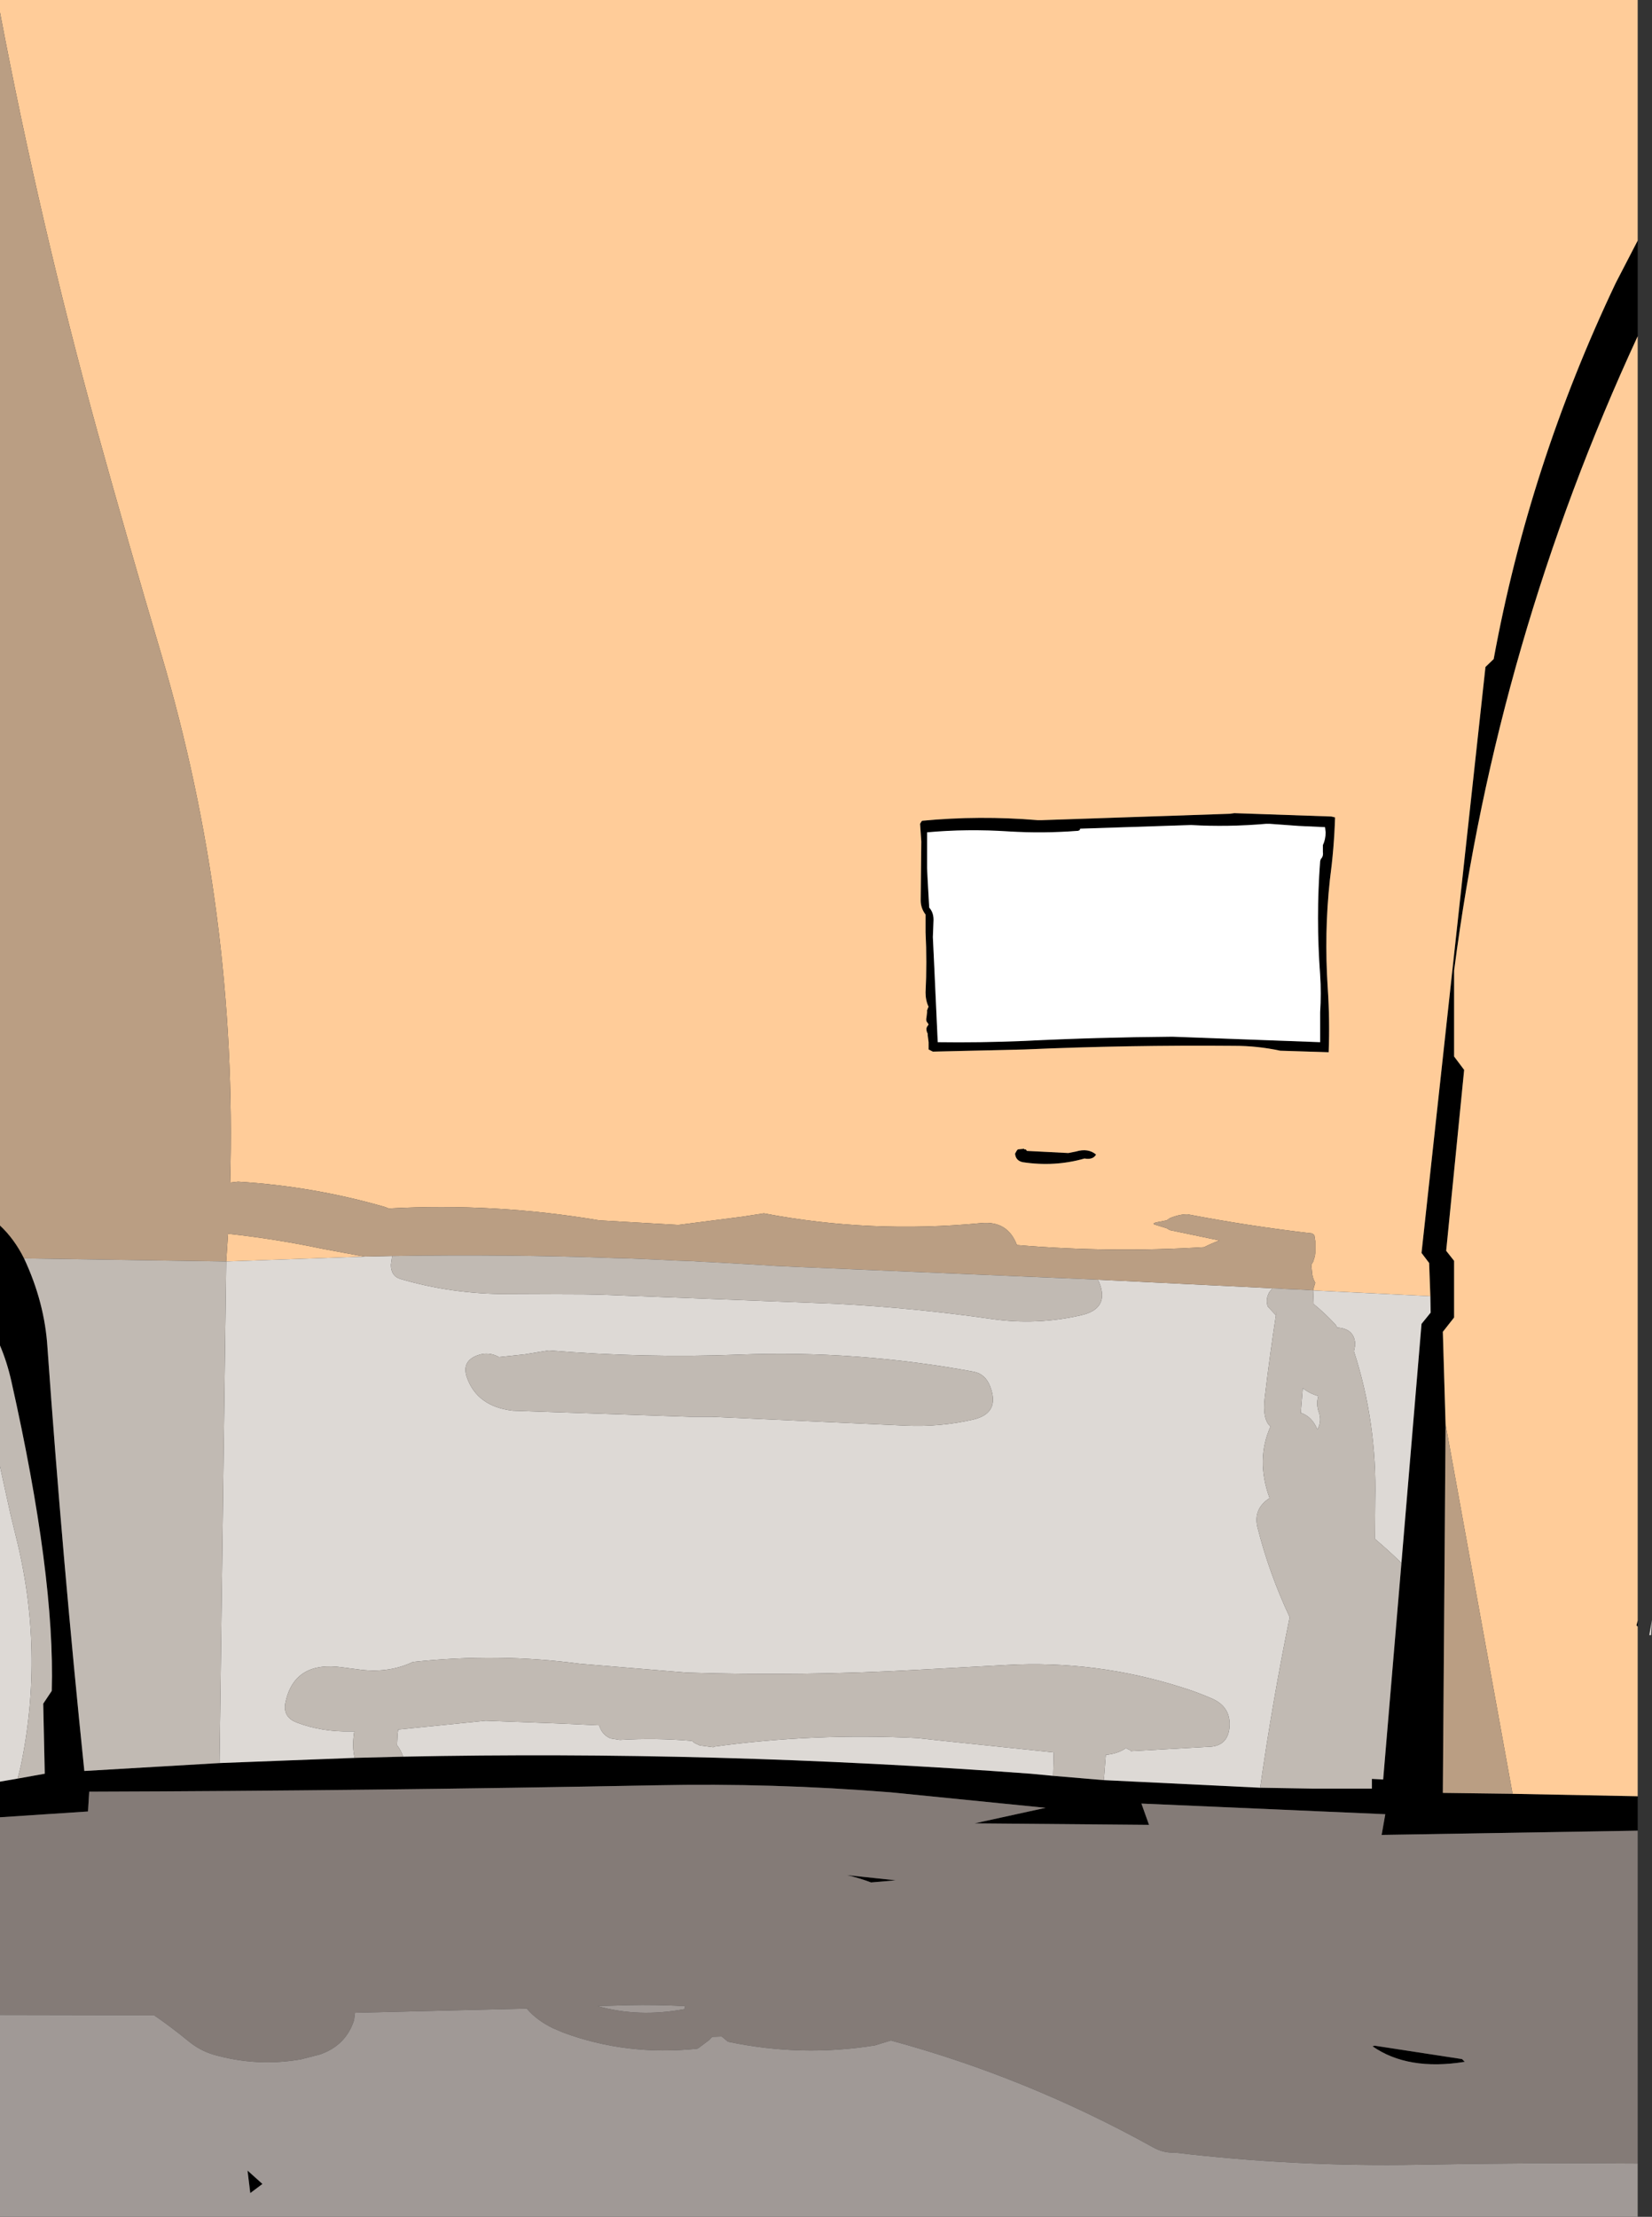 <?xml version="1.0" encoding="UTF-8" standalone="no"?>
<svg xmlns:xlink="http://www.w3.org/1999/xlink" height="363.95px" width="271.3px" xmlns="http://www.w3.org/2000/svg">
  <rect width="100%" height="100%" fill="#333333" stroke="none"/>
  <g transform="matrix(1.0, 0.0, 0.0, 1.0, -108.0, -117.0)">
    <path d="M342.9 329.8 L342.7 324.35 341.45 322.7 351.95 226.5 353.3 225.2 Q359.15 193.3 373.35 163.45 L376.95 156.5 376.95 172.2 Q353.8 222.25 346.8 276.35 L346.8 290.45 348.45 292.65 345.5 322.35 346.8 324.0 346.8 333.3 344.95 335.65 345.4 350.85 344.95 411.35 356.4 411.5 376.95 411.9 376.95 417.55 334.9 418.25 335.5 414.85 295.45 413.1 296.7 416.6 268.05 416.35 279.7 413.8 254.2 411.25 Q234.85 409.7 215.75 410.1 169.0 411.0 122.65 411.15 L122.45 414.4 108.0 415.35 108.0 409.5 110.9 409.0 115.35 408.2 115.1 396.7 116.5 394.6 Q117.05 375.7 109.85 343.7 109.15 340.6 108.0 337.9 L108.0 318.2 Q110.35 320.4 111.95 323.6 115.35 330.85 115.8 338.3 118.25 372.9 121.85 407.75 L144.05 406.45 166.25 405.6 174.2 405.4 Q225.35 404.35 277.25 408.2 L280.95 408.55 289.25 409.25 314.95 410.5 323.75 410.65 333.3 410.65 333.3 409.05 335.15 409.15 338.15 373.6 341.45 334.35 342.95 332.5 342.9 329.8 M327.25 251.2 Q327.1 256.2 326.4 261.45 325.45 270.15 326.05 279.25 326.4 284.5 326.2 289.75 L318.25 289.5 Q314.5 288.7 310.7 288.7 293.3 288.55 276.2 289.3 L261.2 289.65 260.5 289.3 260.5 289.05 260.5 288.1 260.35 286.95 260.35 286.7 Q260.1 286.25 260.15 285.8 L260.25 285.55 260.5 285.2 260.35 284.95 Q260.0 284.6 260.15 284.05 L260.25 283.2 260.25 282.85 260.35 282.65 Q260.35 282.5 260.5 282.3 260.0 281.25 260.0 279.95 260.25 274.95 260.0 270.05 L260.0 267.15 Q259.2 266.1 259.2 264.8 L259.3 255.15 259.1 252.25 259.3 251.9 259.45 251.75 Q268.85 250.85 278.4 251.65 L279.1 251.65 310.0 250.6 310.7 250.5 326.65 251.05 327.25 251.2 M325.25 256.1 L325.25 255.75 Q325.7 254.8 325.7 253.65 L325.6 252.8 321.3 252.6 316.5 252.25 315.95 252.25 Q309.65 252.8 303.6 252.45 L285.4 253.05 285.3 253.3 285.05 253.4 Q279.35 253.85 273.65 253.5 266.85 253.05 260.25 253.65 L260.25 255.75 260.25 256.1 260.25 256.3 260.25 259.55 260.35 261.55 260.6 266.0 Q261.4 266.9 261.3 268.3 L261.2 270.85 261.4 275.05 262.0 288.1 Q268.85 288.2 276.1 287.9 288.1 287.3 300.55 287.2 L324.8 288.1 324.8 285.8 324.8 283.2 Q325.0 280.05 324.8 277.05 324.1 267.7 324.8 258.4 L324.9 258.05 Q325.35 257.6 325.25 256.9 L325.25 256.1 M376.95 383.05 L376.95 384.05 376.75 383.85 376.95 383.05 M288.0 306.55 Q287.5 307.45 286.1 307.2 281.2 308.6 275.95 307.8 274.8 307.55 274.7 306.4 L274.95 305.95 275.15 305.7 276.2 305.6 276.2 305.7 276.45 305.7 276.65 305.95 283.45 306.3 284.7 306.05 Q286.7 305.45 288.0 306.55 M251.05 426.05 Q249.05 425.3 247.1 424.85 L255.1 425.7 251.05 426.05 M149.1 477.05 L148.65 473.35 151.1 475.55 149.1 477.05 M333.75 452.85 L348.1 455.05 348.55 455.5 Q339.2 457.0 333.4 452.95 L333.75 452.85" fill="#000000" fill-rule="evenodd" stroke="none"/>
    <path d="M376.95 156.5 L373.35 163.45 Q359.15 193.3 353.3 225.2 L351.95 226.5 341.45 322.7 342.7 324.35 342.9 329.8 324.55 328.9 323.65 328.85 323.7 328.6 324.0 327.6 Q323.6 326.9 323.5 326.15 L323.4 325.15 323.35 324.65 323.65 324.15 323.95 323.2 324.0 322.7 324.0 320.75 323.85 319.8 323.5 319.5 Q313.15 318.3 303.0 316.35 301.65 316.35 300.1 317.0 L299.6 317.35 297.8 317.7 297.45 317.85 297.5 318.0 299.6 318.65 300.1 318.95 308.25 320.65 Q306.95 321.15 305.75 321.75 290.35 322.7 275.0 321.4 273.5 317.4 269.15 317.8 251.0 319.55 233.45 316.2 L229.9 316.75 219.4 318.1 206.4 317.35 Q189.25 314.45 171.85 315.4 L171.2 315.15 Q159.4 311.75 147.1 311.0 L145.8 311.15 Q147.05 266.85 134.45 224.3 129.05 206.1 123.95 187.7 114.55 153.55 108.0 119.05 L108.0 117.0 376.95 117.0 376.95 156.5 M376.95 411.9 L356.4 411.5 345.4 350.85 344.95 335.65 346.8 333.3 346.8 324.0 345.5 322.35 348.45 292.65 346.8 290.45 346.8 276.35 Q353.8 222.25 376.95 172.2 L376.95 383.05 376.75 383.85 376.95 384.05 376.95 411.9 M327.25 251.2 L326.65 251.05 310.7 250.5 310.0 250.6 279.1 251.65 278.4 251.65 Q268.85 250.85 259.45 251.75 L259.3 251.9 259.1 252.25 259.3 255.15 259.2 264.8 Q259.2 266.1 260.0 267.15 L260.0 270.05 Q260.25 274.95 260.0 279.95 260.0 281.25 260.5 282.3 260.35 282.5 260.35 282.65 L260.25 282.85 260.25 283.2 260.15 284.05 Q260.0 284.6 260.35 284.95 L260.5 285.2 260.25 285.55 260.15 285.8 Q260.1 286.25 260.35 286.7 L260.35 286.95 260.5 288.1 260.5 289.05 260.5 289.3 261.2 289.65 276.2 289.3 Q293.3 288.55 310.7 288.7 314.5 288.7 318.25 289.5 L326.2 289.75 Q326.4 284.5 326.05 279.25 325.45 270.15 326.4 261.45 327.1 256.2 327.25 251.2 M145.15 324.1 L145.45 319.55 Q153.25 320.4 160.85 322.0 L166.75 323.1 167.9 323.3 145.15 324.1 M288.0 306.55 Q286.7 305.45 284.7 306.05 L283.45 306.3 276.65 305.95 276.45 305.7 276.2 305.7 276.2 305.6 275.15 305.7 274.95 305.95 274.7 306.4 Q274.8 307.55 275.95 307.8 281.2 308.6 286.1 307.2 287.5 307.45 288.0 306.55" fill="#ffcc99" fill-rule="evenodd" stroke="none"/>
    <path d="M342.9 329.8 L342.95 332.5 341.45 334.35 338.15 373.6 Q336.05 371.55 333.8 369.65 L333.85 363.3 Q334.15 350.55 330.35 338.85 L330.55 337.85 Q330.55 335.15 327.6 334.95 L327.35 334.5 Q325.65 332.65 323.75 331.1 L323.65 328.85 324.55 328.9 342.9 329.8 M314.95 410.5 L289.25 409.25 289.3 408.95 289.6 405.1 Q291.5 404.95 292.9 404.0 L293.7 404.4 293.7 404.5 307.0 403.75 Q309.6 403.45 309.9 400.7 310.25 397.25 307.0 395.85 304.6 394.8 302.0 394.0 287.95 389.55 273.35 390.35 L258.55 391.15 Q239.75 392.2 220.75 391.6 L203.25 390.15 Q189.8 388.35 175.8 389.85 172.05 391.65 167.4 391.15 L164.3 390.75 Q156.4 389.6 154.9 396.4 154.35 398.9 156.75 399.8 160.85 401.35 165.5 401.25 L166.2 401.25 166.15 401.45 Q165.8 403.85 166.25 405.6 L144.05 406.45 145.15 324.1 167.9 323.3 172.4 323.2 172.2 324.65 Q172.2 326.55 173.85 327.0 182.2 329.45 191.25 329.45 L203.95 329.5 206.55 329.55 245.4 331.05 Q258.45 331.75 270.9 333.55 278.2 334.6 285.45 332.95 290.3 331.9 288.5 327.5 L288.3 327.1 287.45 327.05 316.95 328.5 316.45 329.15 Q315.8 330.3 316.2 331.5 L317.45 332.85 317.55 332.95 317.65 332.2 Q316.55 339.25 315.7 346.5 315.3 350.05 316.65 351.2 314.2 356.65 316.5 362.95 313.8 364.7 314.5 367.7 316.4 375.25 319.8 382.5 316.95 396.45 314.95 410.5 M280.95 408.55 L277.25 408.2 Q225.35 404.35 174.2 405.4 173.9 404.45 173.2 403.5 L173.3 401.6 173.4 400.95 187.75 399.5 199.8 399.95 206.4 400.25 Q206.85 401.8 208.25 402.4 L209.8 402.65 Q215.65 402.3 221.55 402.8 L221.7 402.85 222.05 403.15 222.9 403.55 225.15 403.85 Q225.2 403.75 225.3 403.75 241.65 401.5 258.7 402.35 L261.9 402.7 281.05 404.7 280.95 408.55 M110.9 409.0 L108.0 409.5 108.0 357.75 109.7 365.5 110.6 369.2 Q115.35 388.05 111.4 407.0 L110.9 409.0 M324.6 348.9 Q325.1 350.35 324.35 351.7 323.5 349.6 321.65 348.95 L321.6 349.1 321.95 344.9 Q323.0 345.75 324.5 346.2 324.1 347.55 324.6 348.9 M378.85 385.45 L379.3 382.95 379.15 385.45 378.85 385.45 M186.45 339.5 Q183.8 340.45 184.65 343.05 186.3 347.9 192.2 348.6 L221.25 349.6 224.85 349.6 256.75 351.05 Q262.45 351.3 267.85 350.05 272.3 349.0 270.6 344.6 269.8 342.55 267.9 342.2 248.75 338.65 229.35 339.4 213.9 340.0 198.1 338.7 L194.2 339.35 189.95 339.8 Q188.25 338.85 186.45 339.5" fill="#ddd9d5" fill-rule="evenodd" stroke="none"/>
    <path d="M111.95 323.6 Q110.35 320.4 108.0 318.2 L108.0 119.05 Q114.55 153.55 123.95 187.7 129.05 206.1 134.45 224.3 147.05 266.85 145.8 311.15 L147.1 311.0 Q159.4 311.75 171.2 315.15 L171.85 315.4 Q189.25 314.45 206.4 317.35 L219.4 318.1 229.9 316.75 233.45 316.2 Q251.0 319.55 269.15 317.8 273.5 317.4 275.0 321.4 290.35 322.7 305.75 321.75 306.95 321.15 308.25 320.65 L300.1 318.95 299.6 318.65 297.5 318.0 297.45 317.85 297.8 317.7 299.6 317.35 300.1 317.0 Q301.65 316.35 303.0 316.35 313.15 318.3 323.5 319.5 L323.85 319.8 324.0 320.75 324.0 322.7 323.95 323.2 323.65 324.15 323.35 324.65 323.4 325.15 323.5 326.15 Q323.6 326.9 324.0 327.6 L323.7 328.6 323.65 328.85 322.2 328.75 318.65 328.6 318.25 328.55 316.95 328.5 287.45 327.05 238.95 325.0 236.85 324.9 235.6 324.85 231.65 324.6 224.5 324.2 223.3 324.15 221.8 324.05 218.95 323.95 217.0 323.85 214.7 323.75 211.1 323.6 209.05 323.55 Q191.0 322.9 172.95 323.2 L172.4 323.2 167.9 323.3 166.75 323.1 160.85 322.0 Q153.25 320.4 145.45 319.55 L145.15 324.1 111.95 323.6 M356.4 411.5 L344.95 411.35 345.4 350.85 356.4 411.5" fill="#ba9e83" fill-rule="evenodd" stroke="none"/>
    <path d="M338.15 373.6 L335.15 409.15 333.3 409.05 333.3 410.65 323.75 410.65 314.95 410.5 Q316.95 396.45 319.8 382.5 316.4 375.25 314.5 367.7 313.8 364.7 316.5 362.95 314.2 356.65 316.65 351.2 315.3 350.05 315.7 346.5 316.55 339.25 317.65 332.2 L317.55 332.95 317.45 332.85 316.2 331.5 Q315.8 330.3 316.45 329.15 L316.95 328.5 318.25 328.55 318.65 328.6 322.2 328.75 323.65 328.85 323.75 331.1 Q325.65 332.65 327.35 334.5 L327.6 334.95 Q330.55 335.15 330.55 337.85 L330.35 338.85 Q334.15 350.55 333.85 363.3 L333.8 369.65 Q336.05 371.55 338.15 373.6 M289.25 409.25 L280.95 408.55 281.05 404.7 261.9 402.7 258.7 402.35 Q241.65 401.5 225.3 403.75 225.2 403.75 225.15 403.85 L222.9 403.55 222.05 403.15 221.7 402.85 221.55 402.8 Q215.65 402.3 209.8 402.65 L208.25 402.4 Q206.85 401.8 206.4 400.25 L199.8 399.95 187.75 399.5 173.4 400.95 173.3 401.6 173.2 403.5 Q173.9 404.45 174.2 405.4 L166.25 405.6 Q165.8 403.85 166.15 401.45 L166.2 401.25 165.5 401.25 Q160.85 401.35 156.75 399.8 154.35 398.9 154.9 396.4 156.4 389.6 164.3 390.75 L167.4 391.15 Q172.05 391.65 175.8 389.85 189.8 388.35 203.25 390.15 L220.75 391.6 Q239.75 392.2 258.55 391.15 L273.35 390.35 Q287.95 389.55 302.0 394.0 304.6 394.8 307.0 395.85 310.25 397.25 309.9 400.7 309.6 403.45 307.0 403.75 L293.7 404.5 293.7 404.4 292.9 404.0 Q291.5 404.95 289.6 405.1 L289.3 408.95 289.25 409.25 M144.05 406.45 L121.85 407.75 Q118.25 372.9 115.8 338.3 115.35 330.85 111.95 323.6 L145.15 324.1 144.05 406.45 M108.0 337.9 Q109.15 340.6 109.85 343.7 117.05 375.7 116.5 394.6 L115.1 396.7 115.35 408.2 110.9 409.0 111.4 407.0 Q115.35 388.05 110.6 369.2 L109.7 365.5 108.0 357.75 108.0 337.9 M324.6 348.9 Q324.1 347.55 324.5 346.2 323.0 345.75 321.95 344.9 L321.6 349.1 321.65 348.95 Q323.5 349.6 324.35 351.7 325.1 350.35 324.6 348.9 M172.4 323.2 L172.95 323.2 Q191.0 322.9 209.05 323.55 L211.1 323.6 214.7 323.75 217.0 323.85 218.95 323.95 221.8 324.05 223.3 324.15 224.5 324.2 231.65 324.6 235.6 324.85 236.85 324.9 238.95 325.0 287.45 327.05 288.3 327.1 288.5 327.5 Q290.3 331.9 285.45 332.95 278.2 334.6 270.9 333.55 258.45 331.75 245.4 331.05 L206.55 329.55 203.95 329.5 191.25 329.45 Q182.2 329.45 173.85 327.0 172.2 326.55 172.2 324.65 L172.4 323.2 M186.45 339.5 Q188.25 338.85 189.95 339.8 L194.2 339.35 198.1 338.7 Q213.9 340.0 229.35 339.4 248.75 338.65 267.9 342.2 269.8 342.55 270.6 344.6 272.3 349.0 267.85 350.05 262.45 351.3 256.75 351.05 L224.85 349.6 221.25 349.6 192.2 348.6 Q186.3 347.9 184.65 343.05 183.8 340.45 186.45 339.5" fill="#c1bab3" fill-rule="evenodd" stroke="none"/>
    <path d="M325.25 256.1 L325.25 256.9 Q325.35 257.6 324.9 258.05 L324.8 258.4 Q324.1 267.7 324.8 277.05 325.0 280.05 324.8 283.2 L324.8 285.8 324.8 288.1 300.55 287.2 Q288.1 287.3 276.1 287.9 268.85 288.2 262.0 288.1 L261.4 275.05 261.2 270.85 261.3 268.3 Q261.4 266.9 260.6 266.0 L260.35 261.55 260.25 259.55 260.25 256.3 260.25 256.1 260.25 255.75 260.25 253.65 Q266.85 253.05 273.65 253.5 279.35 253.85 285.05 253.4 L285.3 253.3 285.4 253.05 303.6 252.45 Q309.65 252.8 315.95 252.25 L316.5 252.25 321.3 252.6 325.6 252.8 325.7 253.65 Q325.7 254.8 325.25 255.75 L325.25 256.1" fill="#ffffff" fill-rule="evenodd" stroke="none"/>
    <path d="M108.0 415.35 L122.45 414.4 122.65 411.15 Q169.0 411.0 215.75 410.1 234.85 409.7 254.2 411.25 L279.7 413.8 268.05 416.35 296.7 416.6 295.45 413.1 335.5 414.85 334.9 418.25 376.95 417.55 376.95 472.2 Q358.9 472.05 340.85 472.4 320.7 472.75 300.9 470.4 299.05 470.5 297.3 469.5 276.65 458.05 254.3 452.0 L251.7 452.8 Q239.65 454.75 227.55 452.2 L226.95 451.7 226.6 451.4 226.45 451.35 224.95 451.4 224.5 451.9 222.7 453.25 222.5 453.35 Q210.9 454.55 200.5 450.7 L198.75 449.95 Q196.1 448.65 194.5 446.75 L195.05 446.75 166.3 447.45 166.15 448.65 Q164.8 452.85 160.5 454.3 L157.4 455.1 Q150.1 456.35 143.0 454.3 140.85 453.65 139.0 452.15 136.2 449.85 133.3 447.85 L108.0 447.8 108.0 415.35 M251.05 426.05 L255.1 425.7 247.1 424.85 Q249.05 425.3 251.05 426.05 M220.4 446.85 L220.5 446.35 Q215.8 446.1 211.1 446.2 L206.15 446.35 Q212.85 448.25 220.4 446.85 M333.75 452.85 L333.4 452.95 Q339.2 457.0 348.55 455.5 L348.1 455.05 333.75 452.85" fill="#847b77" fill-rule="evenodd" stroke="none"/>
    <path d="M108.0 447.8 L133.3 447.85 Q136.2 449.85 139.0 452.15 140.85 453.65 143.0 454.3 150.1 456.35 157.4 455.1 L160.5 454.3 Q164.8 452.85 166.15 448.65 L166.3 447.45 195.05 446.75 194.5 446.75 Q196.1 448.65 198.75 449.95 L200.5 450.7 Q210.9 454.55 222.5 453.35 L222.7 453.25 224.5 451.9 224.95 451.4 226.45 451.35 226.6 451.4 226.95 451.7 227.55 452.2 Q239.65 454.75 251.7 452.8 L254.3 452.0 Q276.65 458.05 297.3 469.5 299.05 470.5 300.9 470.4 320.7 472.75 340.85 472.4 358.9 472.05 376.95 472.2 L376.95 480.95 108.0 480.95 108.0 447.8 M220.4 446.85 Q212.85 448.25 206.15 446.35 L211.1 446.2 Q215.8 446.1 220.5 446.35 L220.4 446.85 M149.1 477.05 L151.1 475.55 148.65 473.35 149.1 477.05" fill="#a09996" fill-rule="evenodd" stroke="none"/>
  </g>
</svg>
